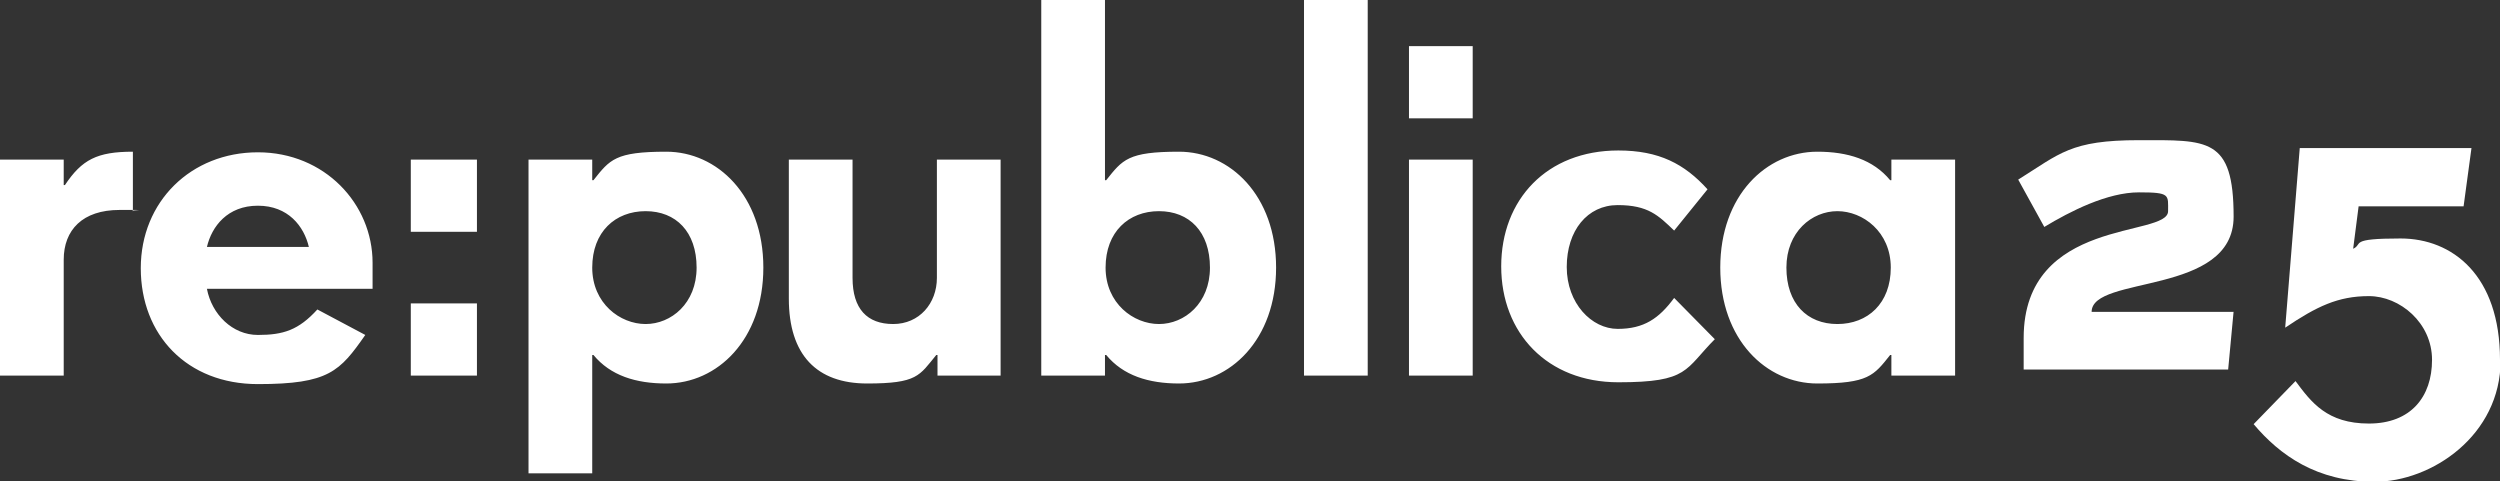 <?xml version="1.0" encoding="UTF-8"?>
<svg id="Ebene_1" xmlns="http://www.w3.org/2000/svg" xmlns:xlink="http://www.w3.org/1999/xlink" version="1.1" viewBox="0 0 412 79.3">
  <rect x="0" y="0" width="412" height="79.3" fill="#333333" stroke="none"/>
  <!-- Generator: Adobe Illustrator 29.0.1, SVG Export Plug-In . SVG Version: 2.1.0 Build 192)  -->
  <defs>
    <style>
      .st0 {
        fill: none;
      }

      .st1 {
        fill: #fff;
      }

      .st2 {
        clip-path: url(#clippath);
      }
    </style>
    <clipPath id="clippath">
      <rect class="st0" y="0" width="412" height="79.3"/>
    </clipPath>
  </defs>
  <g class="st2">
    <path class="st1" d="M311.6,44.1c0,5.9-3.8,9.3-8.8,9.3s-8.4-3.4-8.4-9.3,4.2-9.3,8.4-9.3,8.8,3.4,8.8,9.3M322.2,61.9V26.3h-10.5v3.4h-.2c-2.8-3.4-7-4.7-12-4.7-8.4,0-16,7.2-16,19.1s7.6,19.1,16,19.1,9.3-1.3,12-4.7h.2v3.4h10.5ZM282.6,55.9l-6.7-6.8c-2.5,3.4-5,5.1-9.3,5.1s-8.4-4.2-8.4-10.2,3.4-10.2,8.4-10.2,6.7,1.7,9.3,4.2l5.5-6.8c-3.8-4.2-8-6.4-14.7-6.4-11.8,0-19.3,8.1-19.3,19.1s7.6,19.1,19.3,19.1,10.9-2.1,16-7.2M242.7,26.3h-10.5v35.6h10.5V26.3ZM242.7,7.6h-10.5v11.9h10.5V7.6ZM225.4,0h-10.5v61.9h10.5V0ZM199.4,44.1c0,5.9-4.2,9.3-8.4,9.3s-8.8-3.4-8.8-9.3,3.8-9.3,8.8-9.3,8.4,3.4,8.4,9.3M210.3,44.1c0-11.9-7.6-19.1-16-19.1s-9.3,1.3-12,4.7h-.2V0h-10.5v61.9h10.5v-3.4h.2c2.8,3.4,7,4.7,12,4.7,8.4,0,16-7.2,16-19.1M164.9,61.9V26.3h-10.5v19.5c0,4.2-2.9,7.6-7.2,7.6s-6.7-2.5-6.7-7.6v-19.5h-10.5v22.9c0,9.3,4.6,14,12.9,14s8.6-1.3,11.4-4.7h.2v3.4h10.5ZM114.8,44.1c0,5.9-4.2,9.3-8.4,9.3s-8.8-3.4-8.8-9.3,3.8-9.3,8.8-9.3,8.4,3.4,8.4,9.3M125.8,44.1c0-11.9-7.6-19.1-16-19.1s-9.3,1.3-12,4.7h-.2v-3.4h-10.5v51.7h10.5v-19.5h.2c2.8,3.4,7,4.7,12,4.7,8.4,0,16-7.2,16-19.1M78.6,50h-10.9v11.9h10.9v-11.9ZM78.6,26.3h-10.9v11.9h10.9v-11.9ZM50.9,40.7h-16.8c.8-3.4,3.4-6.8,8.4-6.8s7.6,3.4,8.4,6.8M61.4,47.5v-4.2c0-9.7-7.9-18.2-18.9-18.2s-19.3,8.1-19.3,19.1,7.6,19.1,19.3,19.1,13.5-2.1,17.7-8.1l-7.9-4.2c-3.1,3.4-5.6,4.2-9.8,4.2s-7.6-3.4-8.4-7.6h27.3ZM21.9,34.7v-9.7c-5.9,0-8.4,1.3-11.2,5.5h-.2v-4.2H0v35.6h10.5v-19.1c0-4.9,3.1-8.2,9.2-8.2s1.4,0,2.2.2"/>
    <path class="st1" d="M412,59.3c0-13.9-7.8-20-16.4-20s-6.1.9-7.8,1.7l.9-7h17.3l1.3-9.6h-28.3l-2.4,29.6c5.2-3.5,8.7-5.2,13.8-5.2s10.4,4.4,10.4,10.5-3.5,10.5-10.4,10.5-9.5-3.5-12.1-7l-6.9,7.1c4.3,5.1,10.4,9.5,19.9,9.5s20.8-7.7,20.8-20M368.1,51.4h-23.4c0-6.1,23.4-2.6,23.4-15.7s-4.3-12.6-15.6-12.6-13,2.2-19.9,6.5l4.3,7.8c4.3-2.6,10.4-5.7,15.6-5.7s4.8.4,4.8,3.1c0,4.4-23.8.9-23.8,20.9v5.2h33.7l.9-9.6Z"/>
  </g>
</svg>
